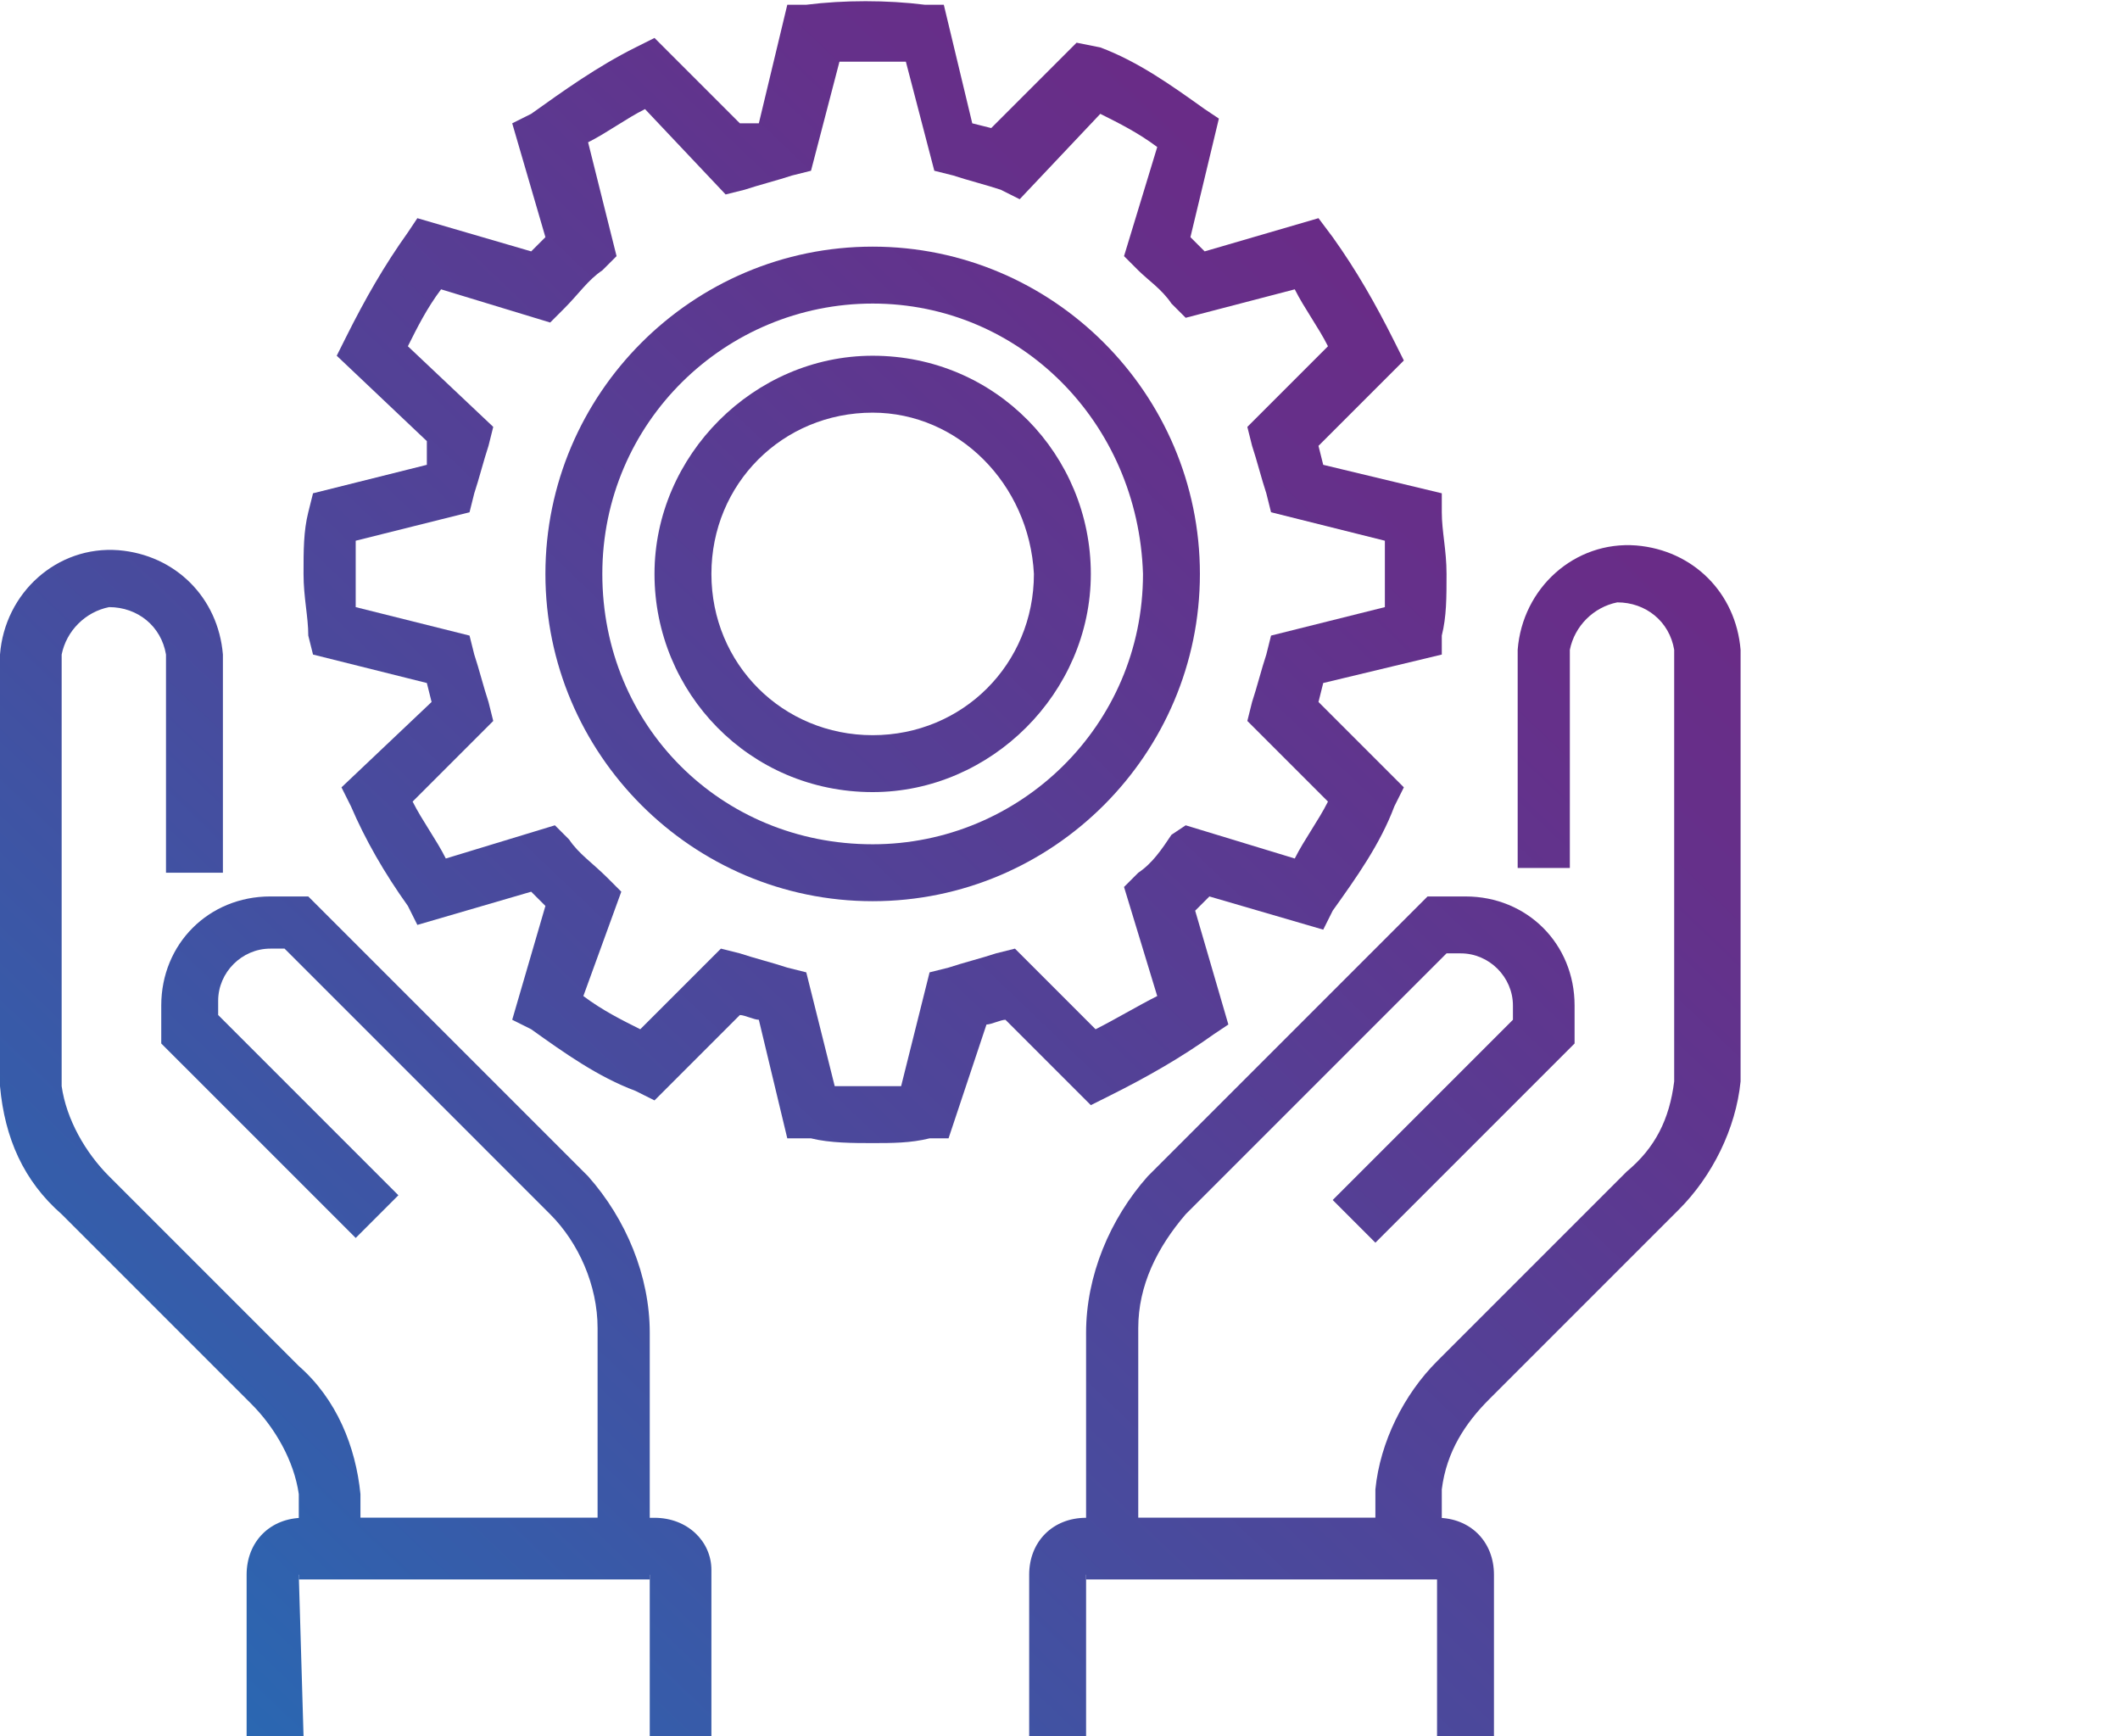 <?xml version="1.0" encoding="utf-8"?>
<!-- Generator: Adobe Illustrator 24.1.3, SVG Export Plug-In . SVG Version: 6.00 Build 0)  -->
<svg version="1.1" id="Layer_1" xmlns="http://www.w3.org/2000/svg" xmlns:xlink="http://www.w3.org/1999/xlink" x="0px" y="0px"
	 viewBox="0 0 44.7 36.6" style="enable-background:new 0 0 44.7 36.6;" xml:space="preserve">
<style type="text/css">
	.st0{fill:url(#SVGID_1_);}
	.st1{fill:url(#SVGID_2_);}
	.st2{fill:url(#SVGID_3_);}
	.st3{fill:url(#SVGID_4_);}
	.st4{fill:url(#SVGID_5_);}
	.st5{fill:url(#SVGID_6_);}
	.st6{fill:url(#SVGID_7_);}
</style>
<g id="Layer_2_1_">
	<g id="Layer_1-2">
		
			<linearGradient id="SVGID_1_" gradientUnits="userSpaceOnUse" x1="-2.926" y1="4.551" x2="30.893" y2="39.995" gradientTransform="matrix(1 0 0 -1 0 38)">
			<stop  offset="0" style="stop-color:#246DB6"/>
			<stop  offset="0.379" style="stop-color:#474C9E"/>
			<stop  offset="0.772" style="stop-color:#65308A"/>
			<stop  offset="0.994" style="stop-color:#702582"/>
		</linearGradient>
		<path class="st0" d="M13.8,33.3H6.3v-1.8c-0.1-0.7-0.5-1.4-1-1.9l-4-4C0.5,24.9,0.1,24,0,22.9v-9.1c0.1-1.3,1.2-2.3,2.5-2.2
			c1.2,0.1,2.1,1,2.2,2.2v4.6H3.5v-4.6c-0.1-0.6-0.6-1-1.2-1c-0.5,0.1-0.9,0.5-1,1v9.1c0.1,0.7,0.5,1.4,1,1.9l4,4
			c0.8,0.7,1.2,1.7,1.3,2.7V32h5v-4c0-0.9-0.4-1.8-1-2.4L6,20H5.7c-0.6,0-1.1,0.5-1.1,1.1l0,0v0.3l3.8,3.8l-0.9,0.9L3.4,22v-0.8
			c0-1.3,1-2.3,2.3-2.3l0,0h0.8l5.9,5.9c0.8,0.9,1.3,2.1,1.3,3.3v5.2H13.8z"/>
		
			<linearGradient id="SVGID_2_" gradientUnits="userSpaceOnUse" x1="9.769" y1="-7.561" x2="43.588" y2="27.882" gradientTransform="matrix(1 0 0 -1 0 38)">
			<stop  offset="0" style="stop-color:#246DB6"/>
			<stop  offset="0.379" style="stop-color:#474C9E"/>
			<stop  offset="0.772" style="stop-color:#65308A"/>
			<stop  offset="0.994" style="stop-color:#702582"/>
		</linearGradient>
		<path class="st1" d="M30.4,33.3h-7.5v-5.2c0-1.2,0.5-2.4,1.3-3.3l5.9-5.9h0.8c1.3,0,2.3,1,2.3,2.3l0,0V22L29,26.2l-0.9-0.9
			l3.8-3.8v-0.3c0-0.6-0.5-1.1-1.1-1.1h-0.3L25,25.6c-0.6,0.7-1,1.5-1,2.4v4h5v-0.6c0.1-1,0.6-2,1.3-2.7l4-4c0.6-0.5,0.9-1.1,1-1.9
			v-9.1c-0.1-0.6-0.6-1-1.2-1c-0.5,0.1-0.9,0.5-1,1v4.6H32v-4.6c0.1-1.3,1.2-2.3,2.5-2.2c1.2,0.1,2.1,1,2.2,2.2v9.1
			c-0.1,1-0.6,2-1.3,2.7l-4,4c-0.5,0.5-0.9,1.1-1,1.9C30.4,31.4,30.4,33.3,30.4,33.3z"/>
		
			<linearGradient id="SVGID_3_" gradientUnits="userSpaceOnUse" x1="13.127" y1="-10.766" x2="46.946" y2="24.678" gradientTransform="matrix(1 0 0 -1 0 38)">
			<stop  offset="0" style="stop-color:#246DB6"/>
			<stop  offset="0.379" style="stop-color:#474C9E"/>
			<stop  offset="0.772" style="stop-color:#65308A"/>
			<stop  offset="0.994" style="stop-color:#702582"/>
		</linearGradient>
		<path class="st2" d="M31.5,36.6h-1.2v-3.4h-7.4v3.4h-1.2v-3.4c0-0.7,0.5-1.2,1.2-1.2l0,0h7.4c0.7,0,1.2,0.5,1.2,1.2V36.6z"/>
		
			<linearGradient id="SVGID_4_" gradientUnits="userSpaceOnUse" x1="4.49" y1="-2.525" x2="38.309" y2="32.919" gradientTransform="matrix(1 0 0 -1 0 38)">
			<stop  offset="0" style="stop-color:#246DB6"/>
			<stop  offset="0.379" style="stop-color:#474C9E"/>
			<stop  offset="0.772" style="stop-color:#65308A"/>
			<stop  offset="0.994" style="stop-color:#702582"/>
		</linearGradient>
		<path class="st3" d="M15,36.6h-1.3v-3.4H6.3l0.1,3.4H5.2v-3.4c0-0.7,0.5-1.2,1.2-1.2l0,0h7.4c0.7,0,1.2,0.5,1.2,1.1c0,0,0,0,0,0.1
			C15,33.2,15,36.6,15,36.6z"/>
		
			<linearGradient id="SVGID_5_" gradientUnits="userSpaceOnUse" x1="-2.452" y1="4.099" x2="31.367" y2="39.542" gradientTransform="matrix(1 0 0 -1 0 38)">
			<stop  offset="0" style="stop-color:#246DB6"/>
			<stop  offset="0.379" style="stop-color:#474C9E"/>
			<stop  offset="0.772" style="stop-color:#65308A"/>
			<stop  offset="0.994" style="stop-color:#702582"/>
		</linearGradient>
		<path class="st4" d="M18.4,24.1c-0.4,0-0.9,0-1.3-0.1h-0.5L16,21.5c-0.1,0-0.3-0.1-0.4-0.1l-1.8,1.8L13.4,23
			c-0.8-0.3-1.5-0.8-2.2-1.3l-0.4-0.2l0.7-2.4l-0.3-0.3l-2.4,0.7l-0.2-0.4c-0.5-0.7-0.9-1.4-1.2-2.1l-0.2-0.4l1.9-1.8L9,14.4
			l-2.4-0.6l-0.1-0.4c0-0.4-0.1-0.8-0.1-1.3s0-0.9,0.1-1.3l0.1-0.4L9,9.8V9.3L7.1,7.5l0.2-0.4c0.4-0.8,0.8-1.5,1.3-2.2l0.2-0.3
			l2.4,0.7c0.1-0.1,0.2-0.2,0.3-0.3l-0.7-2.4l0.4-0.2c0.7-0.5,1.4-1,2.2-1.4l0.4-0.2l1.8,1.8H16l0.6-2.5H17c0.8-0.1,1.7-0.1,2.5,0
			h0.4l0.6,2.5l0.4,0.1l1.8-1.8L23.2,1c0.8,0.3,1.5,0.8,2.2,1.3l0.3,0.2L25.1,5c0.1,0.1,0.2,0.2,0.3,0.3l2.4-0.7L28.1,5
			c0.5,0.7,0.9,1.4,1.3,2.2l0.2,0.4l-1.8,1.8l0.1,0.4l2.5,0.6v0.4c0,0.4,0.1,0.8,0.1,1.3s0,0.9-0.1,1.3v0.4l-2.5,0.6l-0.1,0.4
			l1.8,1.8L29.4,17c-0.3,0.8-0.8,1.5-1.3,2.2l-0.2,0.4l-2.4-0.7l-0.3,0.3l0.7,2.4l-0.3,0.2c-0.7,0.5-1.4,0.9-2.2,1.3L23,23.3
			l-1.8-1.8c-0.1,0-0.3,0.1-0.4,0.1L20,24h-0.4C19.2,24.1,18.8,24.1,18.4,24.1z M17.6,22.9c0.5,0,0.9,0,1.4,0l0.6-2.4l0.4-0.1
			c0.3-0.1,0.7-0.2,1-0.3l0.4-0.1l1.7,1.7c0.4-0.2,0.9-0.5,1.3-0.7l-0.7-2.3l0.3-0.3c0.3-0.2,0.5-0.5,0.7-0.8l0.3-0.2l2.3,0.7
			c0.2-0.4,0.5-0.8,0.7-1.2l-1.7-1.7l0.1-0.4c0.1-0.3,0.2-0.7,0.3-1l0.1-0.4l2.4-0.6c0-0.2,0-0.5,0-0.7s0-0.5,0-0.7l-2.4-0.6
			l-0.1-0.4c-0.1-0.3-0.2-0.7-0.3-1L26.3,9L28,7.3c-0.2-0.4-0.5-0.8-0.7-1.2L25,6.7l-0.3-0.3c-0.2-0.3-0.5-0.5-0.7-0.7l-0.3-0.3
			l0.7-2.3c-0.4-0.3-0.8-0.5-1.2-0.7l-1.7,1.8L21.1,4c-0.3-0.1-0.7-0.2-1-0.3l-0.4-0.1l-0.6-2.3c-0.5,0-0.9,0-1.4,0l-0.6,2.3
			l-0.4,0.1c-0.3,0.1-0.7,0.2-1,0.3l-0.4,0.1l-1.7-1.8c-0.4,0.2-0.8,0.5-1.2,0.7L13,5.4l-0.3,0.3c-0.3,0.2-0.5,0.5-0.8,0.8l-0.3,0.3
			L9.3,6.1C9,6.5,8.8,6.9,8.6,7.3L10.4,9l-0.1,0.4c-0.1,0.3-0.2,0.7-0.3,1l-0.1,0.4l-2.4,0.6c0,0.2,0,0.5,0,0.7s0,0.5,0,0.7l2.4,0.6
			l0.1,0.4c0.1,0.3,0.2,0.7,0.3,1l0.1,0.4l-1.7,1.7c0.2,0.4,0.5,0.8,0.7,1.2l2.3-0.7l0.3,0.3c0.2,0.3,0.5,0.5,0.8,0.8l0.3,0.3
			L12.3,21c0.4,0.3,0.8,0.5,1.2,0.7l1.7-1.7l0.4,0.1c0.3,0.1,0.7,0.2,1,0.3l0.4,0.1L17.6,22.9z"/>
		
			<linearGradient id="SVGID_6_" gradientUnits="userSpaceOnUse" x1="-2.425" y1="4.074" x2="31.393" y2="39.517" gradientTransform="matrix(1 0 0 -1 0 38)">
			<stop  offset="0" style="stop-color:#246DB6"/>
			<stop  offset="0.379" style="stop-color:#474C9E"/>
			<stop  offset="0.772" style="stop-color:#65308A"/>
			<stop  offset="0.994" style="stop-color:#702582"/>
		</linearGradient>
		<path class="st5" d="M18.4,19c-3.8,0-6.9-3.1-6.9-6.9s3.1-6.9,6.9-6.9s6.9,3.1,6.9,6.9S22.2,19,18.4,19z M18.4,6.4
			c-3.1,0-5.7,2.5-5.7,5.7s2.5,5.7,5.7,5.7c3.1,0,5.7-2.5,5.7-5.7l0,0C24,8.9,21.5,6.4,18.4,6.4L18.4,6.4z"/>
		
			<linearGradient id="SVGID_7_" gradientUnits="userSpaceOnUse" x1="-2.425" y1="4.074" x2="31.393" y2="39.517" gradientTransform="matrix(1 0 0 -1 0 38)">
			<stop  offset="0" style="stop-color:#246DB6"/>
			<stop  offset="0.379" style="stop-color:#474C9E"/>
			<stop  offset="0.772" style="stop-color:#65308A"/>
			<stop  offset="0.994" style="stop-color:#702582"/>
		</linearGradient>
		<path class="st6" d="M18.4,16.7c-2.6,0-4.6-2.1-4.6-4.6s2.1-4.6,4.6-4.6c2.6,0,4.6,2.1,4.6,4.6S20.9,16.7,18.4,16.7L18.4,16.7z
			 M18.4,8.7c-1.9,0-3.4,1.5-3.4,3.4s1.5,3.4,3.4,3.4s3.4-1.5,3.4-3.4l0,0C21.7,10.2,20.2,8.7,18.4,8.7z"/>
	</g>
</g>
</svg>

